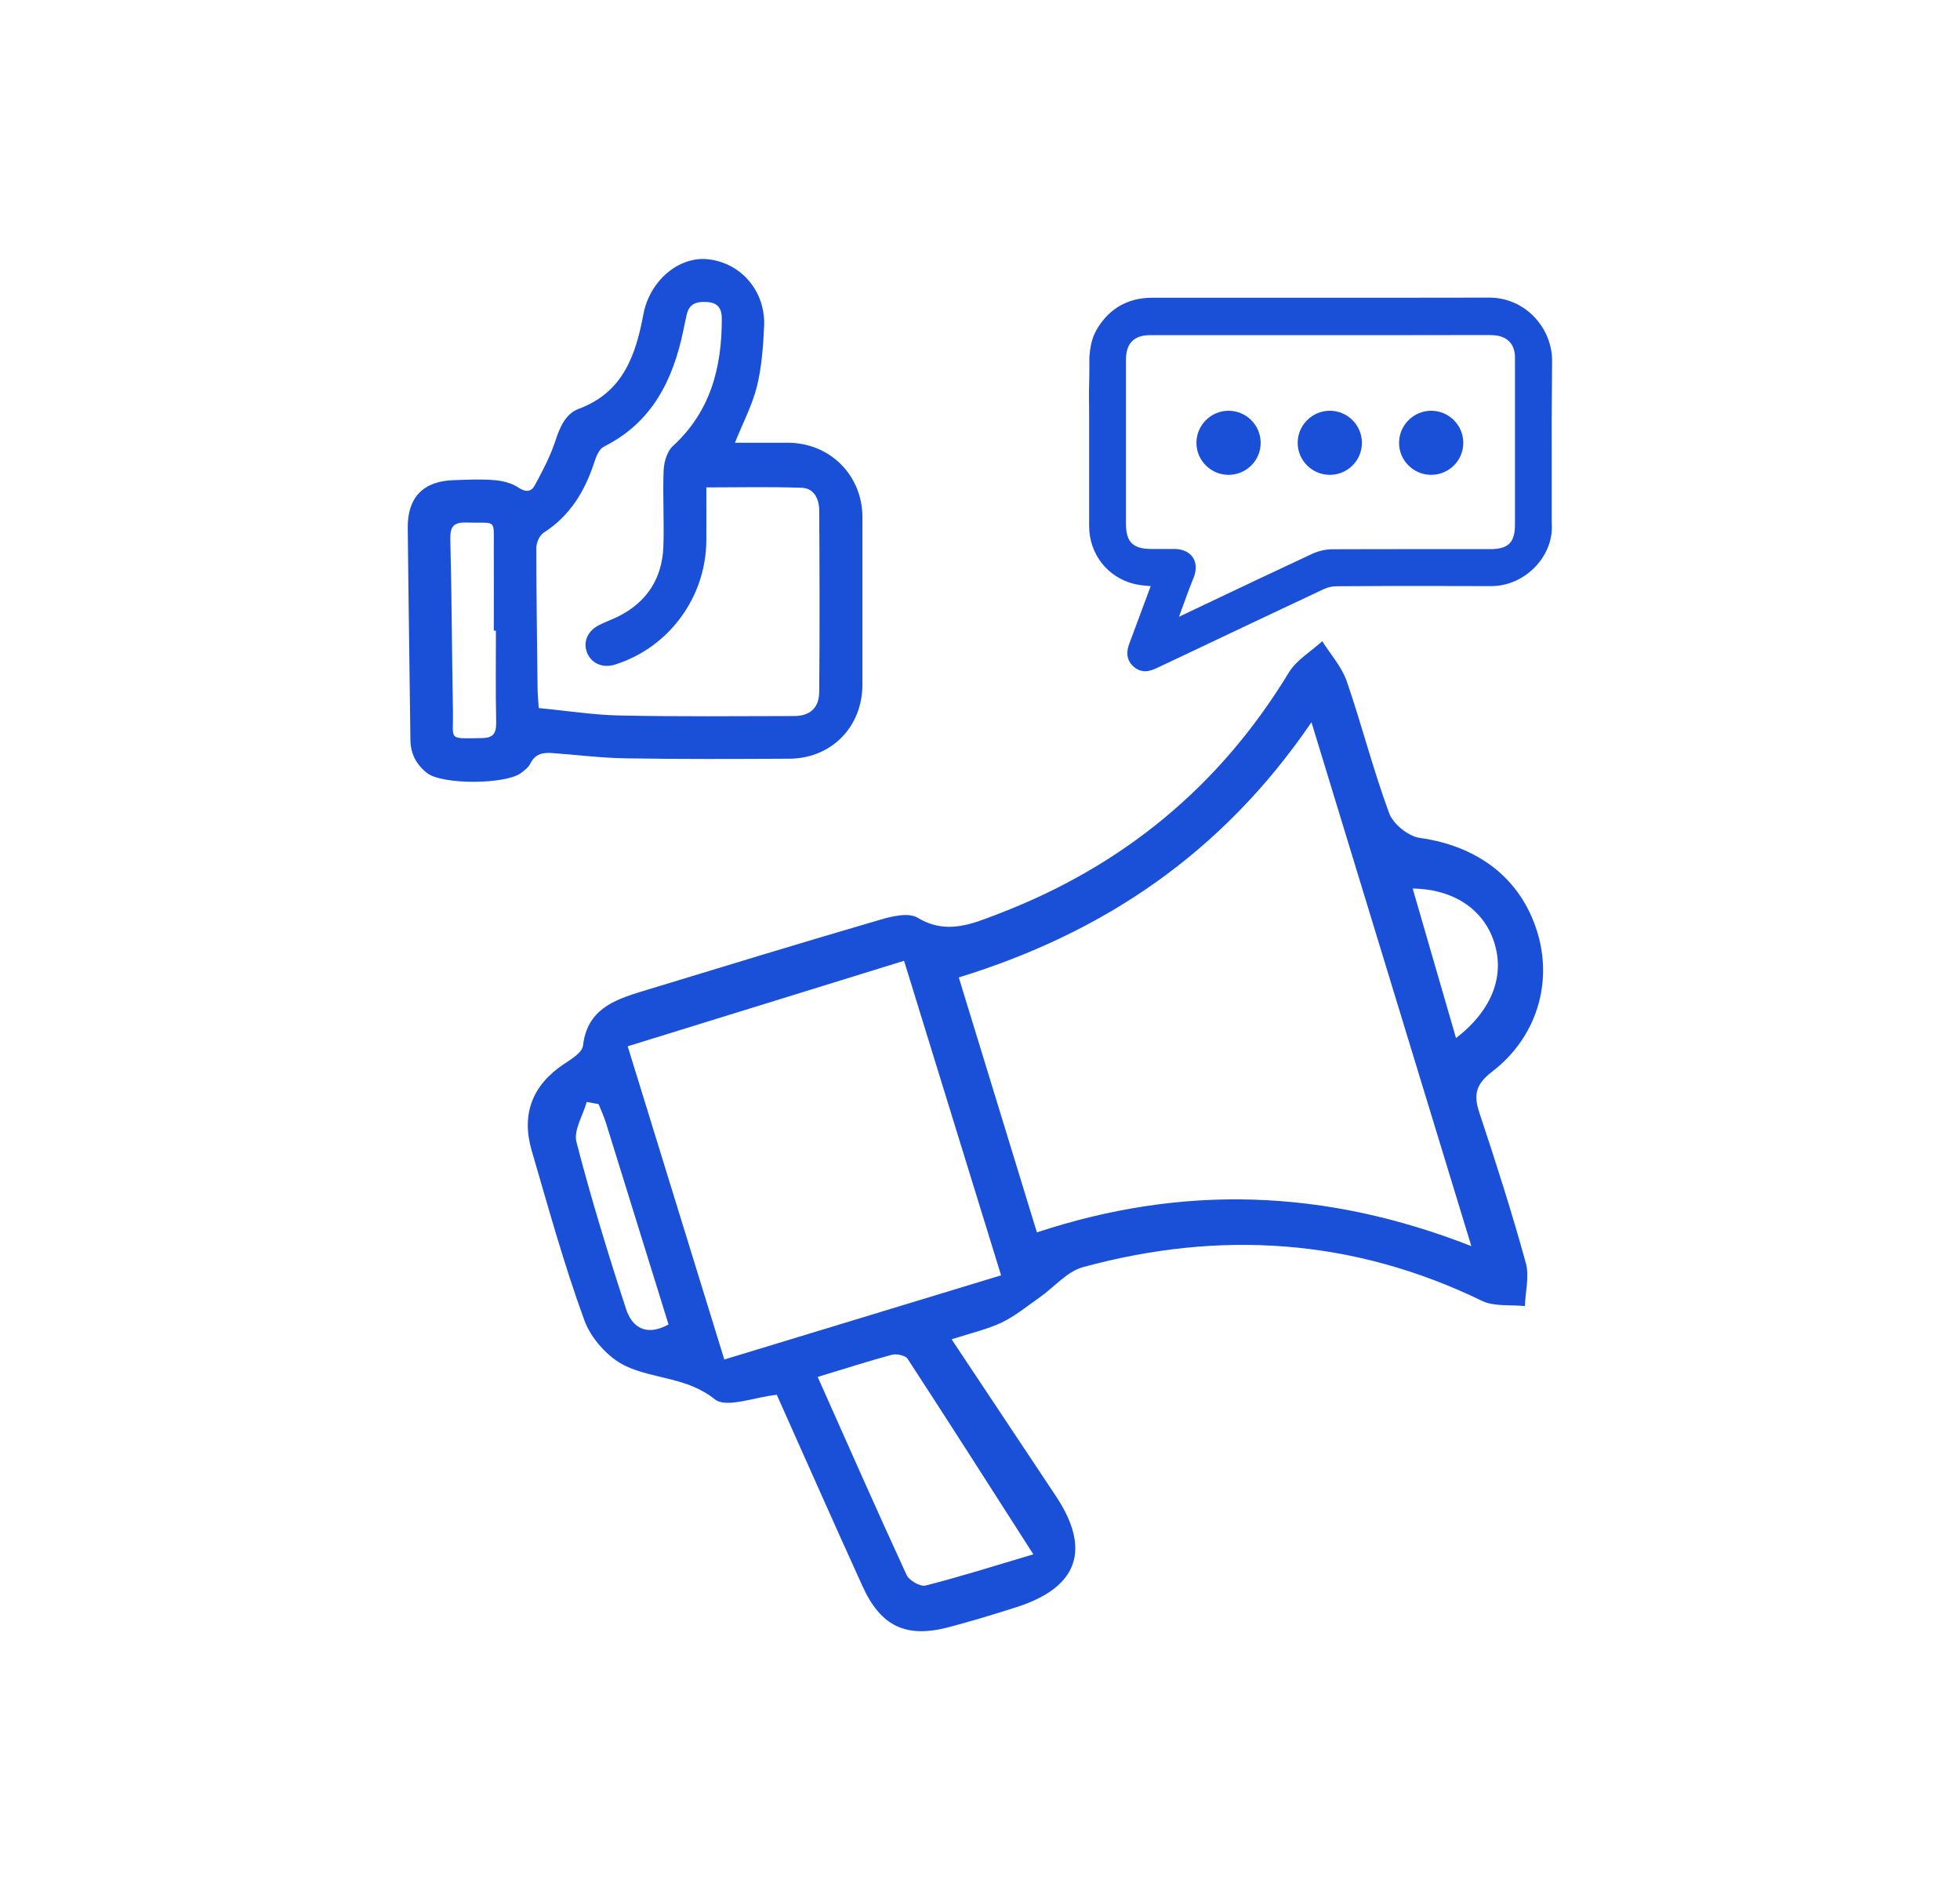 <svg xmlns="http://www.w3.org/2000/svg" id="Layer_1" width="148.29" height="143" viewBox="0 0 148.29 143"><defs><style>.cls-1{fill-rule:evenodd;}.cls-1,.cls-2{fill:#1a50d8;}</style></defs><path class="cls-1" d="M71.99,101.33c2.75,4.13,5.32,8.01,7.9,11.88,2.68,4.03,1.68,6.9-2.96,8.39-1.71.55-3.43,1.07-5.17,1.53-3.21.84-5.12-.06-6.51-3.12-2.19-4.82-4.33-9.65-6.48-14.47-1.68.17-3.82,1.04-4.69.34-2.11-1.69-4.65-1.51-6.79-2.54-1.3-.63-2.58-2.07-3.08-3.44-1.54-4.21-2.73-8.55-3.99-12.86-.79-2.73.05-4.93,2.45-6.53.56-.37,1.38-.87,1.44-1.39.31-2.7,2.29-3.44,4.41-4.09,6.01-1.83,12.02-3.67,18.05-5.43.91-.27,2.17-.57,2.85-.16,2.21,1.33,4.15.46,6.14-.3,9.38-3.6,16.72-9.63,21.95-18.25.58-.95,1.67-1.59,2.53-2.37.63,1,1.47,1.93,1.85,3.02,1.14,3.31,2,6.71,3.21,9.99.3.82,1.45,1.75,2.31,1.87,4.43.62,7.66,3.08,8.9,7.13,1.18,3.84-.04,7.97-3.43,10.57-1.26.97-1.4,1.77-.94,3.14,1.25,3.75,2.45,7.52,3.5,11.32.28,1-.03,2.17-.07,3.27-1.09-.12-2.32.05-3.25-.4-9.75-4.73-19.83-5.37-30.18-2.55-1.22.33-2.2,1.54-3.31,2.31-.93.65-1.82,1.39-2.84,1.88-1.1.52-2.33.8-3.79,1.27ZM99.23,54.64c-6.78,9.95-15.78,15.96-26.69,19.32,2.02,6.58,3.93,12.81,5.91,19.29,11.04-3.64,21.76-3.31,32.87,1.04-4.07-13.33-7.98-26.16-12.1-39.65ZM68.4,72.7c-7.17,2.22-13.98,4.32-20.91,6.47,2.49,8.07,4.87,15.8,7.31,23.7,7.16-2.18,13.96-4.25,20.94-6.37-2.5-8.1-4.87-15.79-7.34-23.8ZM61.87,104.2c2.32,5.21,4.48,10.11,6.72,14.97.19.42,1.04.91,1.44.8,2.57-.65,5.1-1.45,8.15-2.36-3.34-5.22-6.4-10.02-9.51-14.79-.17-.26-.83-.4-1.18-.31-1.8.48-3.57,1.06-5.63,1.68ZM45.3,83.55c-.3-.06-.61-.11-.91-.17-.28,1.01-1,2.14-.78,3.02,1.1,4.25,2.39,8.46,3.75,12.63.46,1.42,1.53,2.11,3.22,1.19-1.6-5.16-3.16-10.2-4.73-15.24-.15-.49-.37-.95-.56-1.43ZM110.16,78.55c2.77-2.14,3.71-4.76,2.87-7.3-.8-2.44-3.05-3.97-6.15-4.02,1.08,3.73,2.14,7.39,3.28,11.32Z"></path><path class="cls-1" d="M86.65,50.79c-.33,0-.63-.12-.89-.35-.73-.65-.42-1.48-.28-1.84l1.58-4.25c-.42-.03-.85-.07-1.27-.17-2.02-.51-3.39-2.28-3.39-4.39v-8.73c-.01-.67-.02-1.31,0-1.96.02-.45.02-2.11.02-2.11.06-.68.16-1.35.52-1.99.91-1.62,2.37-2.47,4.21-2.47h11.39c4.72,0,9.43,0,14.14-.01,1.26,0,2.45.5,3.34,1.4.91.92,1.42,2.16,1.41,3.42-.04,4.23-.04,5.08-.03,7.07,0,.99,0,4.65,0,4.65,0,.18,0,.37,0,.55.09,1.12-.34,2.3-1.18,3.21-.89.97-2.13,1.53-3.4,1.53h0c-1.55,0-3.08-.01-4.61-.01-2.36,0-4.72,0-7.08.02-.33,0-.69.08-.98.22-3.54,1.66-7.08,3.34-10.62,5.02l-1.99.94c-.27.13-.57.25-.91.25ZM88.92,41.54c.59.02,1.06.24,1.33.64.26.39.29.92.08,1.47-.07.19-.15.37-.22.56-.08.2-.16.4-.23.6l-.68,1.86,1.91-.91c2.72-1.29,5.43-2.58,8.16-3.85.48-.22,1.03-.35,1.56-.35,2.39-.01,4.77-.01,7.15-.01h4.78c1.36,0,1.86-.51,1.86-1.86,0-.25,0-9.79,0-12.65,0-.98-.57-1.59-1.55-1.67-.23-.02-.46-.02-.69-.02-.01,0-7.59.01-7.59.01h-17.78c-1.21,0-1.82.62-1.82,1.84v12.44c0,1.37.52,1.89,1.9,1.9h1.27c.19,0,.38,0,.56,0Z"></path><path class="cls-2" d="M95.38,33.51c0,1.34-1.09,2.42-2.43,2.42s-2.43-1.09-2.43-2.42,1.09-2.43,2.43-2.43,2.43,1.09,2.43,2.43Z"></path><path class="cls-2" d="M103.04,33.51c0,1.34-1.09,2.42-2.43,2.42s-2.43-1.09-2.43-2.42,1.09-2.43,2.43-2.43,2.43,1.09,2.43,2.43Z"></path><path class="cls-2" d="M110.71,33.51c0,1.34-1.09,2.42-2.43,2.42s-2.43-1.09-2.43-2.42,1.09-2.43,2.43-2.43,2.43,1.09,2.43,2.43Z"></path><path class="cls-1" d="M55.61,33.5h3.98c3.2,0,5.66,2.46,5.66,5.64,0,4.21,0,8.43,0,12.65,0,3.21-2.34,5.6-5.53,5.62-4.14.02-8.29.04-12.43-.03-1.84-.03-3.69-.27-5.53-.4-.69-.05-1.28.07-1.63.79-.14.28-.42.5-.68.7-1.15.9-5.99.92-7.13.03-.82-.64-1.26-1.46-1.27-2.53-.06-5.34-.15-10.68-.2-16.02-.03-2.33,1.19-3.56,3.51-3.62,1.02-.03,2.04-.09,3.05,0,.62.05,1.3.22,1.81.56.57.38.98.33,1.25-.18.56-1.04,1.12-2.1,1.5-3.21.36-1.08.75-2.17,1.83-2.57,3.35-1.25,4.3-4.06,4.88-7.16.48-2.54,2.7-4.41,4.92-4.15,2.5.29,4.34,2.45,4.21,5.08-.07,1.52-.18,3.07-.54,4.53-.35,1.42-1.06,2.75-1.67,4.28ZM40.79,53.58c2.09.2,4.1.52,6.11.56,4.4.09,8.8.05,13.19.04,1.19,0,1.88-.63,1.89-1.8.04-4.58.03-9.16,0-13.74,0-.87-.38-1.7-1.32-1.73-2.38-.09-4.76-.03-7.22-.03,0,1.39.01,2.73,0,4.07-.05,4.29-2.86,8.07-6.92,9.34-.9.28-1.75-.07-2.09-.87-.34-.8,0-1.65.85-2.1.48-.25,1-.43,1.49-.67,2.18-1.09,3.33-2.89,3.42-5.3.07-1.92-.06-3.85.02-5.78.03-.62.26-1.41.69-1.81,2.86-2.62,3.72-5.96,3.71-9.66,0-.73-.28-1.18-1.05-1.24-.75-.06-1.4.05-1.6.93-.09.39-.17.78-.25,1.17-.78,3.78-2.36,7.01-6.03,8.84-.34.17-.56.71-.7,1.13-.71,2.2-1.83,4.09-3.85,5.38-.31.2-.55.75-.55,1.13,0,3.49.05,6.98.09,10.47,0,.57.06,1.15.09,1.67ZM37.52,47.72h-.16c0-2.03.01-4.07,0-6.1-.02-2.46.29-2.01-2.07-2.08-.96-.03-1.24.29-1.22,1.25.11,4.36.12,8.72.2,13.07.04,2.19-.44,2.02,2.16,1.99.84,0,1.12-.31,1.11-1.16-.05-2.32-.02-4.65-.02-6.97Z"></path></svg>